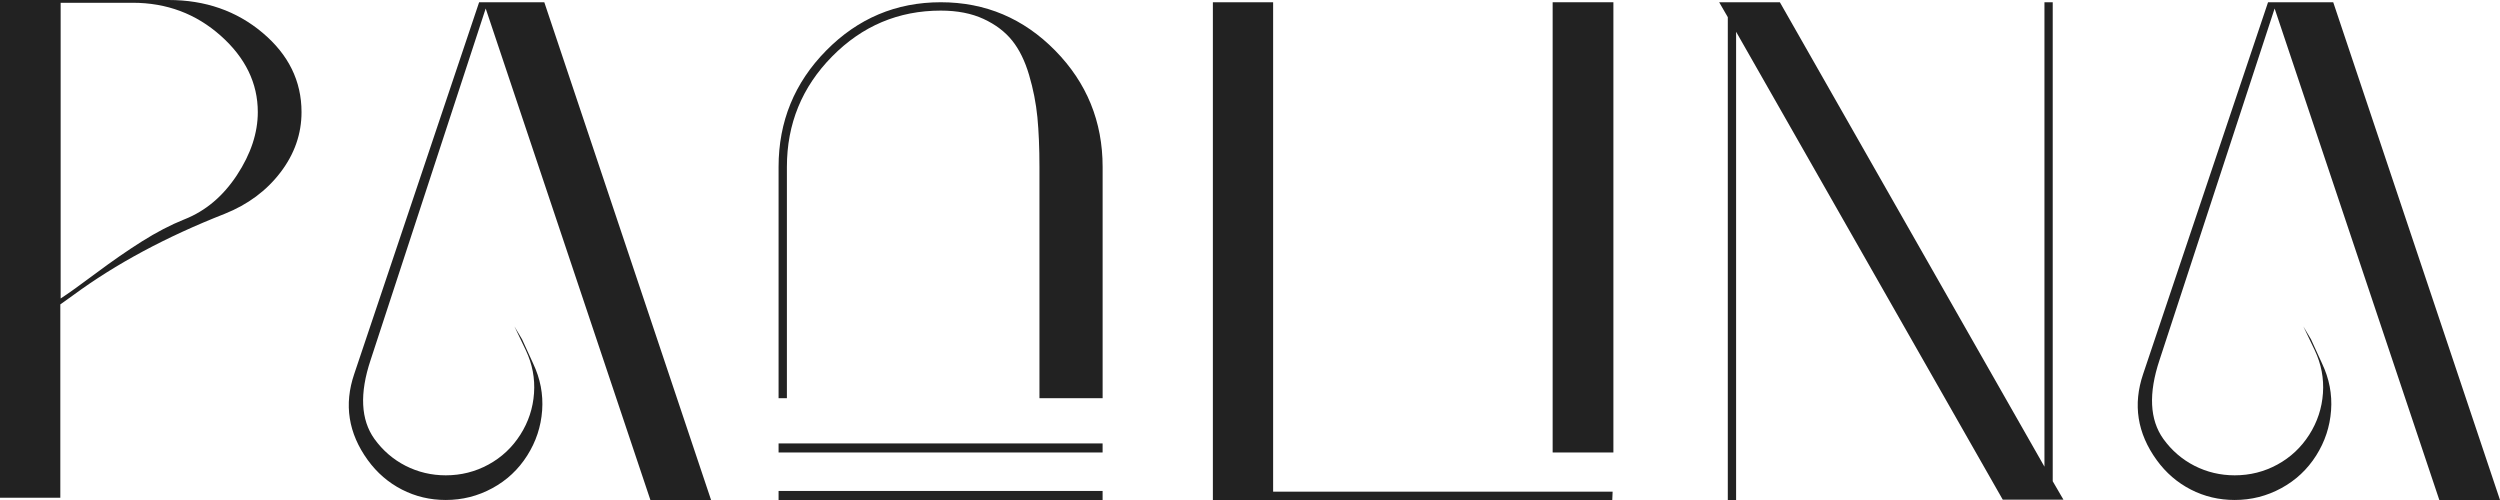 <svg width="100" height="20" viewBox="0 0 100 20" fill="none" xmlns="http://www.w3.org/2000/svg">
<path d="M6.741 0C8.211 0 9.465 0.437 10.504 1.312C11.543 2.187 12.061 3.244 12.061 4.484C12.061 5.354 11.781 6.158 11.221 6.893C10.66 7.629 9.916 8.182 8.987 8.553C6.653 9.47 4.636 10.552 2.936 11.802L2.413 12.176V19.91H0V0H6.741ZM7.375 8.775C8.221 8.441 8.921 7.851 9.478 7.004C10.034 6.158 10.312 5.318 10.312 4.484C10.312 3.327 9.817 2.309 8.83 1.43C7.841 0.55 6.667 0.111 5.306 0.111H2.426V11.94C2.738 11.737 3.213 11.396 3.852 10.919C4.491 10.442 5.099 10.021 5.678 9.656C6.257 9.291 6.822 8.996 7.373 8.775H7.375Z" fill="#222222"/>
<path d="M19.428 0.34L14.823 14.404C14.379 15.737 14.429 16.788 14.975 17.555C15.309 18.018 15.725 18.377 16.223 18.632C16.723 18.886 17.259 19.013 17.832 19.013C18.442 19.013 19.011 18.87 19.538 18.583C20.064 18.296 20.489 17.898 20.813 17.389C21.137 16.88 21.32 16.326 21.361 15.729C21.403 15.132 21.293 14.561 21.035 14.015L20.577 13.057L20.882 13.57L21.326 14.542C21.612 15.144 21.732 15.769 21.686 16.416C21.639 17.064 21.441 17.665 21.089 18.221C20.738 18.776 20.274 19.212 19.696 19.526C19.118 19.841 18.496 19.999 17.831 19.999C17.202 19.999 16.617 19.86 16.076 19.582C15.536 19.305 15.08 18.912 14.71 18.402C13.933 17.328 13.753 16.18 14.169 14.96L19.165 0.09H21.772L28.443 20H26.016L19.428 0.34Z" fill="#222222"/>
<path d="M31.475 15.928L31.143 15.928L31.143 6.676C31.143 4.86 31.779 3.309 33.048 2.022C34.317 0.735 35.845 0.09 37.631 0.09C39.416 0.09 40.941 0.735 42.207 2.022C43.471 3.309 44.105 4.861 44.105 6.676L44.105 15.928L41.578 15.928L41.578 6.676C41.578 5.916 41.55 5.254 41.496 4.69C41.44 4.125 41.33 3.562 41.164 3.002C40.999 2.442 40.774 1.983 40.489 1.626C40.203 1.269 39.822 0.98 39.343 0.758C38.864 0.536 38.294 0.424 37.632 0.424C35.939 0.424 34.49 1.036 33.285 2.258C32.079 3.481 31.476 4.953 31.476 6.676L31.476 15.928L31.475 15.928Z" fill="#222222"/>
<path d="M50.926 19.666H64.505L64.491 20H48.515V0.09H50.925V19.666H50.926Z" fill="#222222"/>
<path d="M64.536 18.099H62.106V0.09H64.536V18.099Z" fill="#222222"/>
<path d="M82.538 19.986H80.11L69.444 1.271V20H69.112V0.687L68.767 0.09H71.195L81.778 18.667V0.09H82.109V19.25L82.537 19.986H82.538Z" fill="#222222"/>
<path d="M90.985 0.34L86.38 14.404C85.936 15.737 85.986 16.788 86.532 17.555C86.866 18.018 87.282 18.377 87.78 18.632C88.28 18.886 88.816 19.013 89.389 19.013C90 19.013 90.568 18.87 91.095 18.583C91.621 18.296 92.046 17.898 92.37 17.389C92.694 16.88 92.877 16.326 92.918 15.729C92.96 15.132 92.85 14.561 92.592 14.015L92.134 13.057L92.439 13.57L92.883 14.542C93.17 15.144 93.29 15.769 93.243 16.416C93.196 17.064 92.998 17.665 92.647 18.221C92.295 18.776 91.831 19.212 91.253 19.526C90.675 19.841 90.053 19.999 89.388 19.999C88.759 19.999 88.174 19.86 87.633 19.582C87.093 19.305 86.637 18.912 86.267 18.402C85.49 17.328 85.311 16.18 85.726 14.96L90.722 0.09H93.329L100 20H97.573L90.985 0.34Z" fill="#222222"/>
<rect x="31.143" y="17.737" width="12.961" height="0.362" fill="#222222"/>
<rect x="31.143" y="19.638" width="12.961" height="0.362" fill="#222222"/>
</svg>
